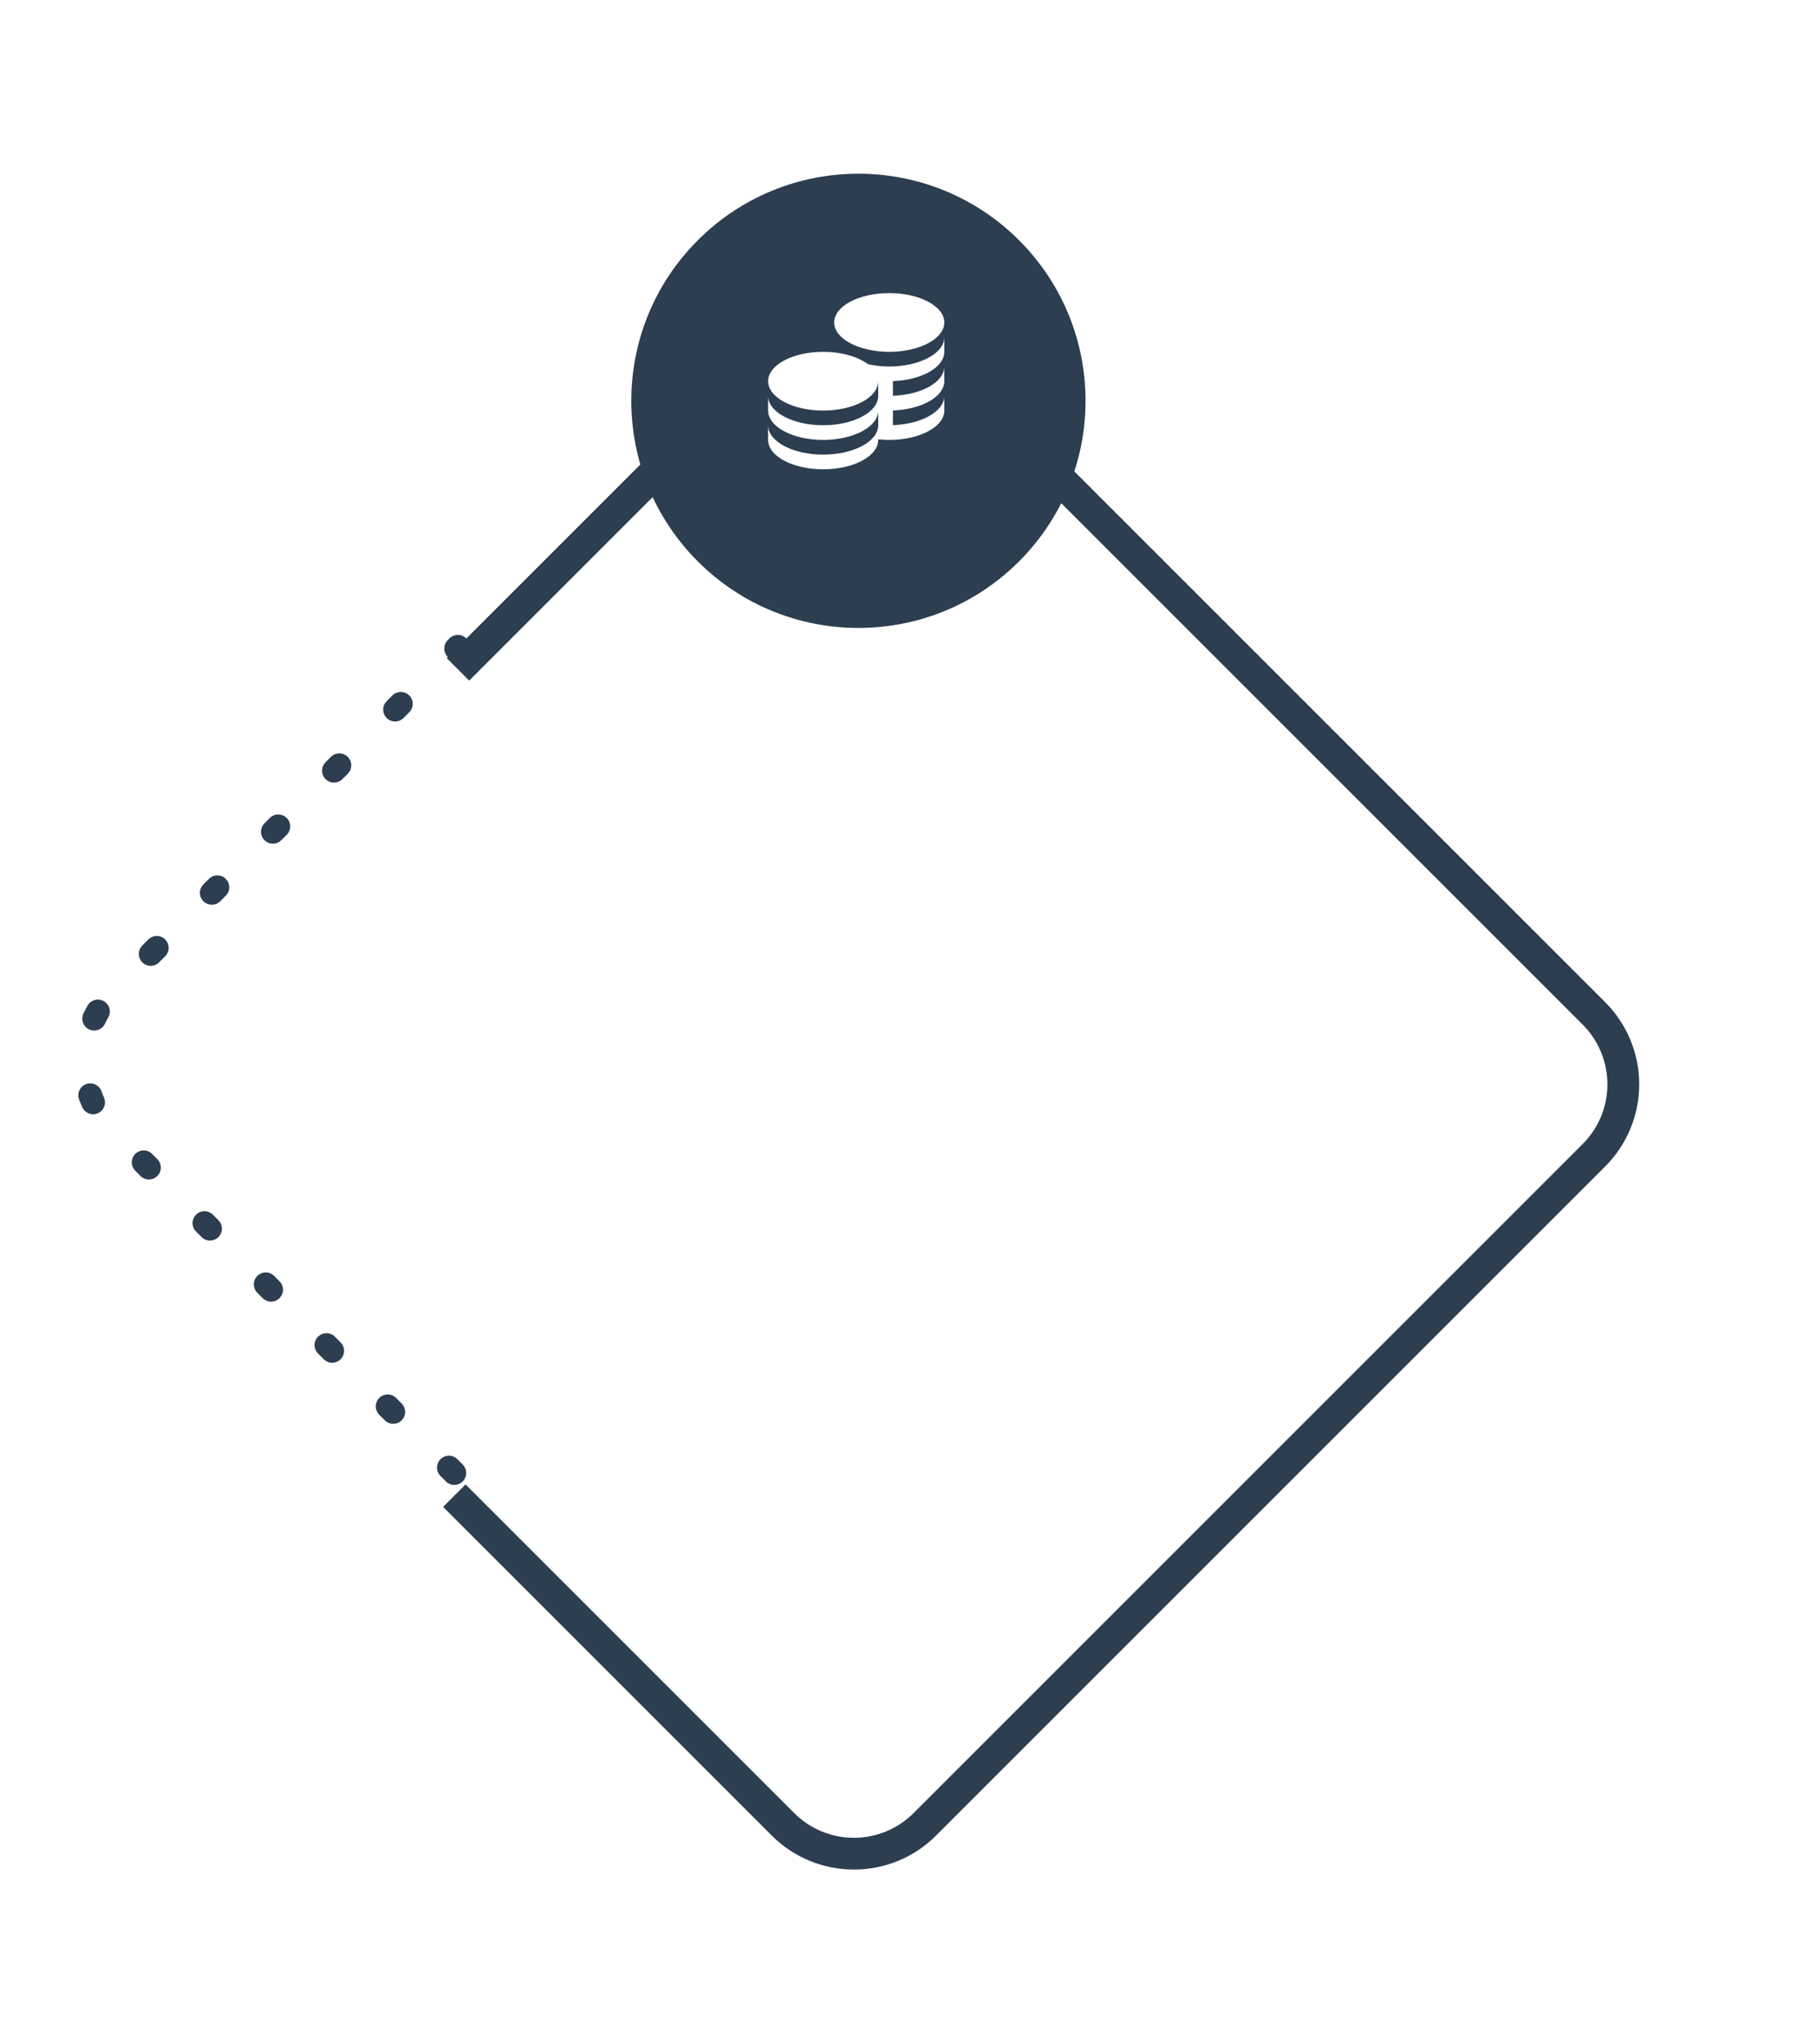 <svg width="255" height="287" viewBox="0 0 255 287" fill="none" xmlns="http://www.w3.org/2000/svg">
<path d="M63.794 208.517C63.575 208.517 63.357 208.474 63.154 208.39C62.951 208.306 62.766 208.182 62.611 208.026L61.831 207.248C61.528 206.932 61.361 206.51 61.366 206.072C61.37 205.635 61.546 205.216 61.856 204.907C62.165 204.598 62.583 204.422 63.021 204.417C63.459 204.412 63.88 204.579 64.197 204.882L64.977 205.66C65.211 205.895 65.371 206.193 65.435 206.517C65.499 206.842 65.466 207.178 65.34 207.484C65.213 207.789 64.999 208.051 64.724 208.235C64.449 208.418 64.125 208.517 63.794 208.517ZM55.216 199.939C54.997 199.939 54.779 199.896 54.576 199.812C54.373 199.728 54.189 199.604 54.034 199.448L53.255 198.67C52.941 198.356 52.765 197.931 52.765 197.488C52.764 197.044 52.94 196.619 53.254 196.305C53.567 195.991 53.992 195.815 54.436 195.815C54.879 195.815 55.305 195.991 55.619 196.304L56.399 197.085C56.634 197.319 56.793 197.617 56.858 197.941C56.923 198.266 56.89 198.602 56.763 198.908C56.636 199.213 56.422 199.474 56.146 199.658C55.871 199.842 55.547 199.939 55.216 199.939ZM46.645 191.361C46.202 191.361 45.777 191.186 45.462 190.873L44.684 190.092C44.523 189.938 44.395 189.753 44.306 189.549C44.218 189.344 44.171 189.124 44.168 188.902C44.166 188.679 44.208 188.458 44.292 188.252C44.376 188.045 44.501 187.858 44.658 187.7C44.816 187.543 45.003 187.418 45.21 187.334C45.416 187.25 45.637 187.208 45.859 187.21C46.082 187.213 46.302 187.26 46.507 187.348C46.711 187.437 46.896 187.565 47.05 187.726L47.828 188.507C48.063 188.741 48.222 189.039 48.287 189.363C48.352 189.688 48.319 190.024 48.192 190.33C48.065 190.635 47.851 190.896 47.575 191.08C47.3 191.264 46.976 191.361 46.645 191.361ZM38.068 182.785C37.624 182.785 37.199 182.608 36.885 182.295L36.106 181.514C35.803 181.198 35.636 180.776 35.641 180.338C35.646 179.901 35.822 179.483 36.131 179.173C36.441 178.864 36.859 178.688 37.296 178.683C37.734 178.678 38.156 178.845 38.472 179.148L39.251 179.929C39.484 180.163 39.644 180.461 39.708 180.786C39.773 181.11 39.74 181.446 39.613 181.752C39.486 182.058 39.272 182.319 38.997 182.503C38.722 182.687 38.398 182.785 38.068 182.785ZM29.49 174.207C29.27 174.207 29.053 174.164 28.85 174.08C28.648 173.996 28.464 173.872 28.309 173.717L27.528 172.936C27.373 172.781 27.25 172.596 27.166 172.393C27.082 172.19 27.039 171.973 27.039 171.753C27.039 171.534 27.082 171.316 27.167 171.114C27.251 170.911 27.374 170.726 27.529 170.571C27.685 170.416 27.869 170.293 28.072 170.209C28.275 170.125 28.492 170.082 28.712 170.082C28.931 170.082 29.149 170.126 29.352 170.21C29.555 170.294 29.739 170.417 29.894 170.572L30.672 171.351C30.906 171.585 31.066 171.883 31.13 172.208C31.195 172.532 31.162 172.869 31.035 173.174C30.908 173.48 30.694 173.741 30.419 173.925C30.144 174.109 29.82 174.207 29.49 174.207ZM20.914 165.629C20.694 165.63 20.476 165.587 20.273 165.503C20.07 165.419 19.886 165.295 19.731 165.139L18.95 164.36C18.656 164.043 18.496 163.624 18.504 163.191C18.512 162.759 18.687 162.346 18.993 162.04C19.299 161.734 19.712 161.558 20.144 161.549C20.577 161.541 20.996 161.7 21.314 161.994L22.095 162.773C22.328 163.007 22.488 163.305 22.552 163.63C22.617 163.954 22.584 164.291 22.457 164.596C22.33 164.902 22.116 165.163 21.841 165.347C21.566 165.531 21.242 165.629 20.912 165.629H20.914ZM13.077 156.473C12.754 156.472 12.437 156.378 12.166 156.201C11.894 156.025 11.68 155.774 11.548 155.478C11.383 155.104 11.227 154.716 11.083 154.33C10.947 153.914 10.979 153.461 11.172 153.069C11.366 152.676 11.705 152.375 12.118 152.23C12.53 152.085 12.984 152.107 13.38 152.292C13.777 152.477 14.085 152.809 14.239 153.219C14.346 153.521 14.472 153.826 14.597 154.121C14.71 154.375 14.758 154.654 14.736 154.932C14.714 155.21 14.623 155.478 14.471 155.711C14.319 155.945 14.111 156.137 13.866 156.27C13.621 156.403 13.347 156.473 13.068 156.473H13.077ZM13.224 144.713C12.976 144.713 12.731 144.658 12.508 144.55C12.309 144.456 12.132 144.324 11.984 144.161C11.837 143.998 11.723 143.807 11.649 143.6C11.576 143.393 11.544 143.174 11.555 142.954C11.566 142.735 11.621 142.52 11.716 142.322C11.892 141.952 12.083 141.585 12.287 141.229C12.395 141.035 12.54 140.864 12.714 140.726C12.888 140.589 13.088 140.487 13.302 140.428C13.516 140.368 13.74 140.352 13.96 140.379C14.181 140.407 14.393 140.478 14.586 140.589C14.778 140.7 14.947 140.848 15.082 141.024C15.216 141.201 15.314 141.403 15.37 141.618C15.427 141.832 15.439 142.056 15.408 142.276C15.376 142.496 15.302 142.707 15.188 142.898C15.027 143.177 14.876 143.467 14.737 143.758C14.6 144.045 14.385 144.287 14.116 144.457C13.847 144.626 13.535 144.715 13.217 144.713H13.224ZM21.163 135.628C20.832 135.628 20.508 135.53 20.233 135.346C19.958 135.162 19.744 134.901 19.617 134.595C19.491 134.29 19.457 133.953 19.522 133.629C19.587 133.304 19.746 133.006 19.98 132.772L20.761 131.991C20.912 131.821 21.097 131.684 21.304 131.588C21.511 131.492 21.735 131.439 21.963 131.433C22.191 131.426 22.417 131.467 22.629 131.551C22.841 131.636 23.033 131.763 23.194 131.924C23.355 132.085 23.481 132.278 23.565 132.49C23.649 132.702 23.689 132.929 23.682 133.157C23.675 133.385 23.621 133.609 23.524 133.815C23.428 134.021 23.29 134.206 23.119 134.357L22.339 135.138C22.183 135.294 21.999 135.417 21.796 135.501C21.593 135.585 21.375 135.629 21.156 135.628H21.163ZM29.741 127.051C29.41 127.05 29.086 126.952 28.811 126.768C28.536 126.585 28.322 126.323 28.195 126.018C28.069 125.712 28.035 125.375 28.1 125.051C28.165 124.726 28.324 124.428 28.558 124.194L29.338 123.416C29.494 123.26 29.678 123.137 29.881 123.053C30.084 122.969 30.301 122.926 30.521 122.925C30.74 122.925 30.958 122.968 31.161 123.052C31.363 123.136 31.548 123.259 31.703 123.415C31.859 123.57 31.982 123.754 32.066 123.957C32.15 124.16 32.193 124.377 32.194 124.597C32.194 124.816 32.151 125.034 32.067 125.237C31.983 125.44 31.86 125.624 31.704 125.779L30.924 126.56C30.767 126.716 30.582 126.84 30.378 126.924C30.173 127.008 29.954 127.051 29.734 127.051H29.741ZM38.319 118.473C37.988 118.472 37.664 118.374 37.389 118.19C37.114 118.007 36.9 117.745 36.773 117.44C36.647 117.134 36.613 116.798 36.678 116.473C36.742 116.149 36.902 115.85 37.136 115.616L37.916 114.838C38.232 114.535 38.654 114.368 39.092 114.373C39.529 114.378 39.948 114.554 40.257 114.863C40.567 115.172 40.743 115.591 40.747 116.028C40.752 116.466 40.585 116.888 40.282 117.204L39.502 117.982C39.346 118.139 39.16 118.263 38.956 118.347C38.752 118.431 38.532 118.474 38.312 118.473H38.319ZM46.897 109.895C46.566 109.895 46.242 109.796 45.967 109.612C45.692 109.429 45.478 109.167 45.351 108.862C45.224 108.556 45.191 108.22 45.256 107.895C45.32 107.571 45.48 107.272 45.714 107.038L46.492 106.26C46.808 105.957 47.23 105.79 47.668 105.795C48.105 105.8 48.523 105.976 48.833 106.285C49.142 106.594 49.318 107.013 49.323 107.45C49.328 107.888 49.161 108.31 48.858 108.626L48.079 109.404C47.923 109.561 47.738 109.685 47.534 109.769C47.33 109.853 47.111 109.896 46.889 109.895H46.897ZM55.477 101.317C55.146 101.316 54.824 101.218 54.549 101.034C54.274 100.85 54.06 100.589 53.934 100.284C53.807 99.979 53.774 99.643 53.838 99.319C53.902 98.995 54.061 98.697 54.294 98.463L55.072 97.682C55.227 97.521 55.411 97.393 55.615 97.304C55.82 97.216 56.04 97.169 56.263 97.166C56.486 97.164 56.706 97.206 56.913 97.29C57.119 97.374 57.306 97.499 57.464 97.656C57.621 97.814 57.746 98.001 57.83 98.207C57.914 98.414 57.956 98.635 57.954 98.857C57.952 99.08 57.905 99.3 57.816 99.505C57.728 99.709 57.599 99.894 57.438 100.048L56.66 100.826C56.505 100.982 56.32 101.106 56.117 101.19C55.914 101.274 55.697 101.317 55.477 101.317ZM64.055 92.739C63.724 92.739 63.4 92.642 63.125 92.458C62.85 92.274 62.635 92.013 62.508 91.708C62.382 91.402 62.349 91.066 62.413 90.741C62.478 90.416 62.638 90.119 62.872 89.885L63.132 89.622C63.448 89.32 63.87 89.153 64.308 89.157C64.745 89.162 65.163 89.338 65.473 89.647C65.782 89.957 65.958 90.375 65.963 90.813C65.968 91.25 65.801 91.672 65.498 91.988L65.235 92.251C65.079 92.407 64.894 92.531 64.689 92.614C64.485 92.698 64.266 92.74 64.045 92.739H64.055Z" fill="#2C3E50"/>
<g filter="url(#filter0_d_17098_2429)">
<path d="M119.904 259.345C117.762 259.349 115.641 258.929 113.662 258.111C111.683 257.292 109.886 256.091 108.372 254.577L62.217 208.422L65.371 205.268L111.528 251.423C113.75 253.642 116.763 254.889 119.904 254.889C123.045 254.889 126.057 253.642 128.279 251.423L222.244 157.458C224.464 155.236 225.711 152.223 225.711 149.081C225.711 145.94 224.464 142.927 222.244 140.704L128.279 46.742C126.057 44.522 123.045 43.276 119.904 43.276C116.763 43.276 113.75 44.522 111.528 46.742L65.884 92.386L62.728 89.232L108.372 43.588C109.886 42.073 111.683 40.871 113.662 40.052C115.64 39.232 117.761 38.81 119.902 38.81C122.044 38.81 124.165 39.232 126.143 40.052C128.122 40.871 129.919 42.073 131.433 43.588L225.4 137.553C228.458 140.611 230.176 144.759 230.176 149.084C230.176 153.408 228.458 157.556 225.4 160.614L131.433 254.579C129.92 256.094 128.122 257.295 126.144 258.113C124.165 258.931 122.045 259.35 119.904 259.345Z" fill="#2C3E50"/>
</g>
<g filter="url(#filter1_d_17098_2429)">
<path d="M109.53 240.512L28.471 159.457C27.108 158.095 26.028 156.478 25.291 154.699C24.553 152.919 24.174 151.012 24.174 149.086C24.174 147.16 24.553 145.253 25.291 143.473C26.028 141.694 27.108 140.077 28.471 138.715L109.53 57.653C112.281 54.903 116.012 53.358 119.902 53.358C123.792 53.358 127.523 54.903 130.274 57.653L211.334 138.715C212.696 140.077 213.776 141.694 214.514 143.473C215.251 145.253 215.63 147.16 215.63 149.086C215.63 151.012 215.251 152.919 214.514 154.699C213.776 156.478 212.696 158.095 211.334 159.457L130.274 240.516C128.912 241.878 127.295 242.959 125.515 243.695C123.735 244.432 121.827 244.811 119.901 244.811C117.975 244.811 116.067 244.431 114.288 243.693C112.508 242.955 110.892 241.874 109.53 240.512Z" fill="white"/>
</g>
<g filter="url(#filter2_d_17098_2429)">
<path d="M106.251 233.205L35.136 162.09C33.342 160.298 31.918 158.171 30.947 155.829C29.976 153.487 29.477 150.976 29.477 148.441C29.477 145.906 29.976 143.395 30.947 141.053C31.918 138.711 33.342 136.583 35.136 134.792L106.251 66.742C108.043 64.95 110.171 63.528 112.513 62.557C114.855 61.587 117.366 61.088 119.901 61.088C122.436 61.088 124.946 61.587 127.288 62.557C129.63 63.528 131.758 64.95 133.551 66.742L204.666 134.792C206.46 136.583 207.883 138.711 208.854 141.053C209.825 143.395 210.325 145.906 210.325 148.441C210.325 150.976 209.825 153.487 208.854 155.829C207.883 158.171 206.46 160.298 204.666 162.09L133.551 233.205C131.758 234.997 129.63 236.419 127.288 237.39C124.946 238.36 122.436 238.859 119.901 238.859C117.366 238.859 114.855 238.36 112.513 237.39C110.171 236.419 108.043 234.997 106.251 233.205Z" fill="white"/>
</g>
<g filter="url(#filter3_d_17098_2429)">
<path d="M143.09 75.654C155.545 63.199 155.545 43.006 143.09 30.551C130.635 18.096 110.442 18.096 97.987 30.551C85.532 43.006 85.532 63.199 97.987 75.654C110.442 88.109 130.635 88.109 143.09 75.654Z" fill="#2C3E50"/>
</g>
<path d="M117.134 45.282C117.134 43.005 120.596 41.158 124.866 41.158C129.136 41.158 132.598 43.005 132.598 45.282C132.598 47.559 129.136 49.406 124.866 49.406C120.596 49.406 117.134 47.559 117.134 45.282ZM124.866 51.467C123.807 51.467 122.803 51.349 121.885 51.143C120.484 50.092 118.188 49.406 115.587 49.406C111.317 49.406 107.855 51.252 107.855 53.529C107.855 55.807 111.317 57.653 115.587 57.653C119.857 57.653 123.319 55.807 123.319 53.529C123.319 53.499 123.312 53.471 123.311 53.441H123.319V55.591C123.319 57.868 119.857 59.715 115.587 59.715C111.317 59.715 107.855 57.868 107.855 55.591V57.653C107.855 59.93 111.317 61.777 115.587 61.777C119.857 61.777 123.319 59.93 123.319 57.653V59.715C123.319 61.992 119.857 63.839 115.587 63.839C111.317 63.839 107.855 61.992 107.855 59.715V61.777C107.855 64.054 111.317 65.9 115.587 65.9C119.857 65.9 123.319 64.054 123.319 61.777V61.694C123.819 61.748 124.336 61.777 124.866 61.777C129.136 61.777 132.598 59.93 132.598 57.653V55.591C132.598 57.776 129.41 59.559 125.381 59.701V57.639C129.41 57.497 132.598 55.715 132.598 53.529V51.467C132.598 53.652 129.41 55.435 125.381 55.578V53.516C129.41 53.374 132.598 51.591 132.598 49.406V47.344C132.598 49.621 129.136 51.467 124.866 51.467Z" fill="white"/>
<defs>
<filter id="filter0_d_17098_2429" x="38.339" y="18.116" width="215.714" height="268.291" filterUnits="userSpaceOnUse" color-interpolation-filters="sRGB">
<feFlood flood-opacity="0" result="BackgroundImageFix"/>
<feColorMatrix in="SourceAlpha" type="matrix" values="0 0 0 0 0 0 0 0 0 0 0 0 0 0 0 0 0 0 127 0" result="hardAlpha"/>
<feOffset dy="3.184"/>
<feGaussianBlur stdDeviation="11.939"/>
<feComposite in2="hardAlpha" operator="out"/>
<feColorMatrix type="matrix" values="0 0 0 0 0 0 0 0 0 0 0 0 0 0 0 0 0 0 0.15 0"/>
<feBlend mode="normal" in2="BackgroundImageFix" result="effect1_dropShadow_17098_2429"/>
<feBlend mode="normal" in="SourceGraphic" in2="effect1_dropShadow_17098_2429" result="shape"/>
</filter>
<filter id="filter1_d_17098_2429" x="0.296" y="32.665" width="239.211" height="239.207" filterUnits="userSpaceOnUse" color-interpolation-filters="sRGB">
<feFlood flood-opacity="0" result="BackgroundImageFix"/>
<feColorMatrix in="SourceAlpha" type="matrix" values="0 0 0 0 0 0 0 0 0 0 0 0 0 0 0 0 0 0 127 0" result="hardAlpha"/>
<feOffset dy="3.184"/>
<feGaussianBlur stdDeviation="11.939"/>
<feComposite in2="hardAlpha" operator="out"/>
<feColorMatrix type="matrix" values="0 0 0 0 0 0 0 0 0 0 0 0 0 0 0 0 0 0 0.15 0"/>
<feBlend mode="normal" in2="BackgroundImageFix" result="effect1_dropShadow_17098_2429"/>
<feBlend mode="normal" in="SourceGraphic" in2="effect1_dropShadow_17098_2429" result="shape"/>
</filter>
<filter id="filter2_d_17098_2429" x="5.599" y="40.394" width="228.604" height="225.526" filterUnits="userSpaceOnUse" color-interpolation-filters="sRGB">
<feFlood flood-opacity="0" result="BackgroundImageFix"/>
<feColorMatrix in="SourceAlpha" type="matrix" values="0 0 0 0 0 0 0 0 0 0 0 0 0 0 0 0 0 0 127 0" result="hardAlpha"/>
<feOffset dy="3.184"/>
<feGaussianBlur stdDeviation="11.939"/>
<feComposite in2="hardAlpha" operator="out"/>
<feColorMatrix type="matrix" values="0 0 0 0 0 0 0 0 0 0 0 0 0 0 0 0 0 0 0.15 0"/>
<feBlend mode="normal" in2="BackgroundImageFix" result="effect1_dropShadow_17098_2429"/>
<feBlend mode="normal" in="SourceGraphic" in2="effect1_dropShadow_17098_2429" result="shape"/>
</filter>
<filter id="filter3_d_17098_2429" x="64.768" y="0.516" width="111.54" height="111.54" filterUnits="userSpaceOnUse" color-interpolation-filters="sRGB">
<feFlood flood-opacity="0" result="BackgroundImageFix"/>
<feColorMatrix in="SourceAlpha" type="matrix" values="0 0 0 0 0 0 0 0 0 0 0 0 0 0 0 0 0 0 127 0" result="hardAlpha"/>
<feOffset dy="3.184"/>
<feGaussianBlur stdDeviation="11.939"/>
<feComposite in2="hardAlpha" operator="out"/>
<feColorMatrix type="matrix" values="0 0 0 0 0 0 0 0 0 0 0 0 0 0 0 0 0 0 0.15 0"/>
<feBlend mode="normal" in2="BackgroundImageFix" result="effect1_dropShadow_17098_2429"/>
<feBlend mode="normal" in="SourceGraphic" in2="effect1_dropShadow_17098_2429" result="shape"/>
</filter>
</defs>
</svg>
